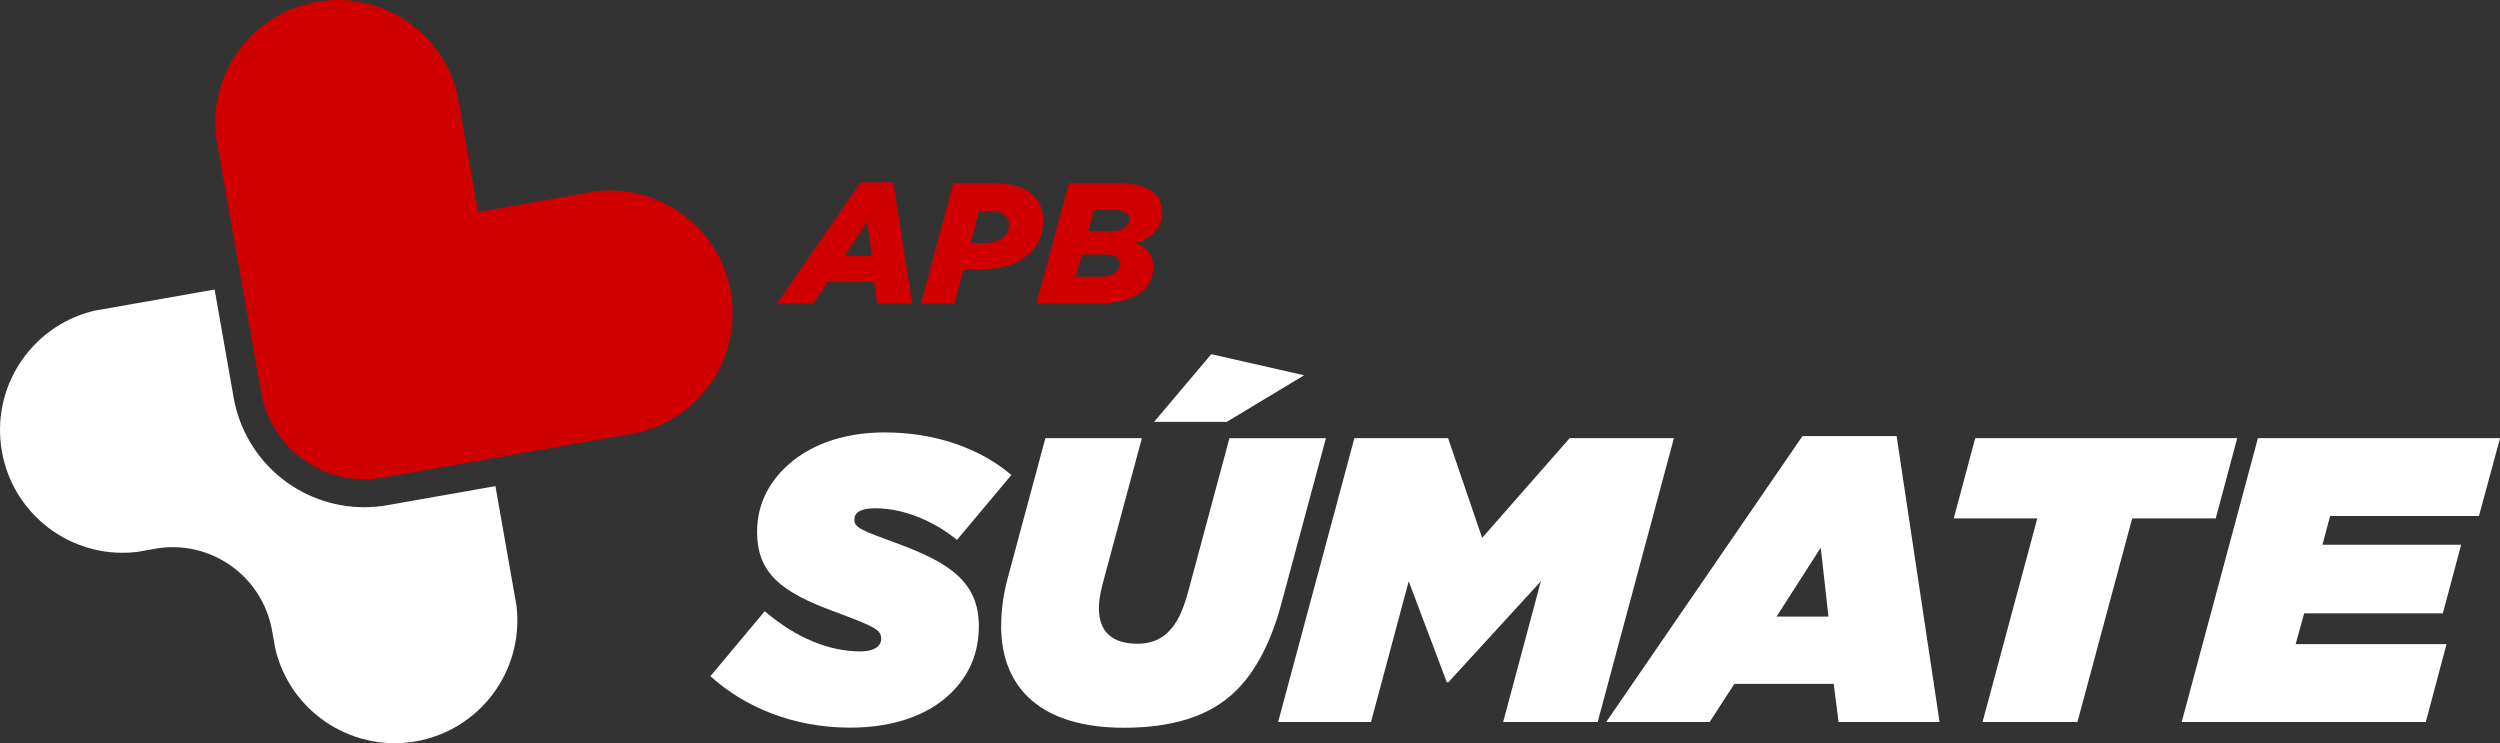 <svg xmlns="http://www.w3.org/2000/svg" id="Layer_2" data-name="Layer 2" viewBox="0 0 451.53 134.24"><rect x="0" y="0" width="451.53" height="134.24" fill="#333333" stroke="none"/><defs><style>      .cls-1 {        fill: #fff;      }      .cls-2 {        fill: #d10000;      }    </style></defs><g id="Layer_1-2" data-name="Layer 1"><g><g><path class="cls-1" d="M93.3,109.48l-.44-2.49-3.3-18.73-.08-.46h-.02s-19.47,3.44-19.47,3.44c-1.38.24-2.8.37-4.19.37-11.66,0-21.59-8.34-23.61-19.84l-3.43-19.48h0s-21.68,3.82-21.68,3.82c-.18.04-.35.09-.52.13h0C5.49,59.12-1.68,70.07.34,81.53c2.02,11.44,12.48,19.28,23.84,18.21.19,0,.38-.04.58-.05l2.81-.5c.07,0,.14-.03.21-.04.14-.03.29-.05.44-.08.07,0,.14-.02.21-.04,4.47-.67,9.2.29,13.21,3.1,4,2.8,6.52,6.92,7.42,11.35,0,.07.03.14.04.21.03.14.05.29.08.44,0,.07.02.14.04.21l.05.32.45,2.49c.04.2.09.38.14.56,1.37,5.23,4.54,9.58,8.71,12.5,4.65,3.26,10.54,4.74,16.56,3.68,11.46-2.03,19.29-12.5,18.21-23.88,0-.19-.03-.37-.05-.54Z"></path><path class="cls-2" d="M131.98,52.71c-2.02-11.44-12.48-19.28-23.84-18.21-.19,0-.38.04-.58.05l-21.21,3.75-3.3-18.73-.45-2.49c-.04-.19-.09-.37-.13-.56C79.57,5.47,68.62-1.68,57.18.34c-11.46,2.03-19.29,12.5-18.21,23.88,0,.19.03.37.05.54l.44,2.49,3.3,18.73.36,2,.61,3.43,3.44,19.48c1.81,10.32,11.65,17.2,21.95,15.38l19.48-3.44,3.43-.6,23.23-4.1c.17-.04.34-.08.51-.13h0c11.07-2.88,18.23-13.83,16.21-25.29Z"></path></g><g><path class="cls-2" d="M155.47,32.94h5.89l3.38,21.87h-6.33l-.53-3.91h-8.38l-2.61,3.91h-6.55l15.11-21.87ZM157.43,46.22l-.81-6.2-4.06,6.2h4.87Z"></path><path class="cls-2" d="M172.19,33.1h7.07c3.6,0,5.86.68,7.45,2.3,1.15,1.12,1.71,2.57,1.71,4.41,0,2.33-.78,4.28-2.33,5.83-1.86,1.86-4.81,2.95-8.44,2.95h-3.6l-1.68,6.24h-6.05l5.86-21.72ZM179.05,38.16h-2.23l-1.52,5.74h2.3c1.68,0,2.95-.4,3.82-1.24.56-.59.84-1.3.84-2.14,0-.65-.19-1.15-.59-1.55-.59-.59-1.49-.81-2.61-.81Z"></path><path class="cls-2" d="M193.04,33.1h9.03c5.89,0,7.82,2.39,7.82,5.21s-1.8,4.81-4.87,5.55c1.95.71,3.29,2.11,3.29,4.34,0,3.72-3.13,6.61-9.87,6.61h-11.26l5.86-21.72ZM198.9,49.98c2.11,0,3.35-.93,3.35-2.3,0-1.15-.87-1.71-2.64-1.71h-4.19l-1.09,4h4.56ZM200.64,41.75c2.2,0,3.32-.84,3.32-2.2,0-1.02-.78-1.61-2.64-1.61h-3.75l-.99,3.82h4.06Z"></path></g><g><path class="cls-1" d="M128.31,122.12l9.81-11.72c5.86,4.98,11.79,7.25,17.29,7.25,2.27,0,3.74-.81,3.74-2.27,0-1.61-.95-2.12-8.42-4.91-9.59-3.52-13.99-6.89-13.99-14.43,0-4.39,1.68-8.2,4.83-11.35,4.1-4.1,10.33-6.59,18.24-6.59,9.16,0,17.29,2.93,22.85,7.69l-9.81,11.72c-3.88-3.15-9.3-5.71-14.8-5.71-2.27,0-3.74.59-3.74,2.05s1.17,1.9,8.2,4.47c8.79,3.3,14.28,6.74,14.28,14.72,0,4.76-1.61,8.72-4.91,12.01-3.88,3.88-10.11,6.37-18.31,6.37-10.25,0-19.04-3.66-25.27-9.3Z"></path><path class="cls-1" d="M180.83,112.97c0-2.71.37-5.49,1.1-8.28l6.88-25.56h17.43l-7.18,26.66c-.37,1.54-.59,2.93-.59,4.03,0,4.32,2.42,6.45,7.03,6.45,2.27,0,4.1-.73,5.49-2.12,1.54-1.54,2.56-3.44,3.66-7.47l7.4-27.54h17.43l-8.13,30.18c-1.83,6.67-4.47,11.79-8.06,15.38-4.91,4.91-12.09,6.74-20.29,6.74-14.58,0-22.19-6.81-22.19-18.46ZM218.77,63.97l16.77,3.81-13.99,8.42h-13.11l10.33-12.23Z"></path><path class="cls-1" d="M244.62,79.13h16.92l6.15,18.02,15.82-18.02h18.82l-13.77,51.27h-17.07l6.81-25.42-16.7,18.24h-.29l-6.88-18.24-6.81,25.42h-16.77l13.77-51.27Z"></path><path class="cls-1" d="M325.56,78.76h16.99l7.76,51.64h-18.24l-.88-6.88h-17.94l-4.47,6.88h-18.68l35.45-51.64ZM330.24,111.36l-1.39-12.45-7.98,12.45h9.38Z"></path><path class="cls-1" d="M367.96,93.63h-15.09l3.88-14.5h47.32l-3.88,14.5h-15.09l-9.89,36.77h-17.14l9.89-36.77Z"></path><path class="cls-1" d="M407.81,79.13h43.73l-3.81,14.06h-26.88l-1.39,5.2h25.05l-3.3,12.38h-25.05l-1.54,5.57h27.25l-3.74,14.06h-44.09l13.77-51.27Z"></path></g></g></g></svg>
